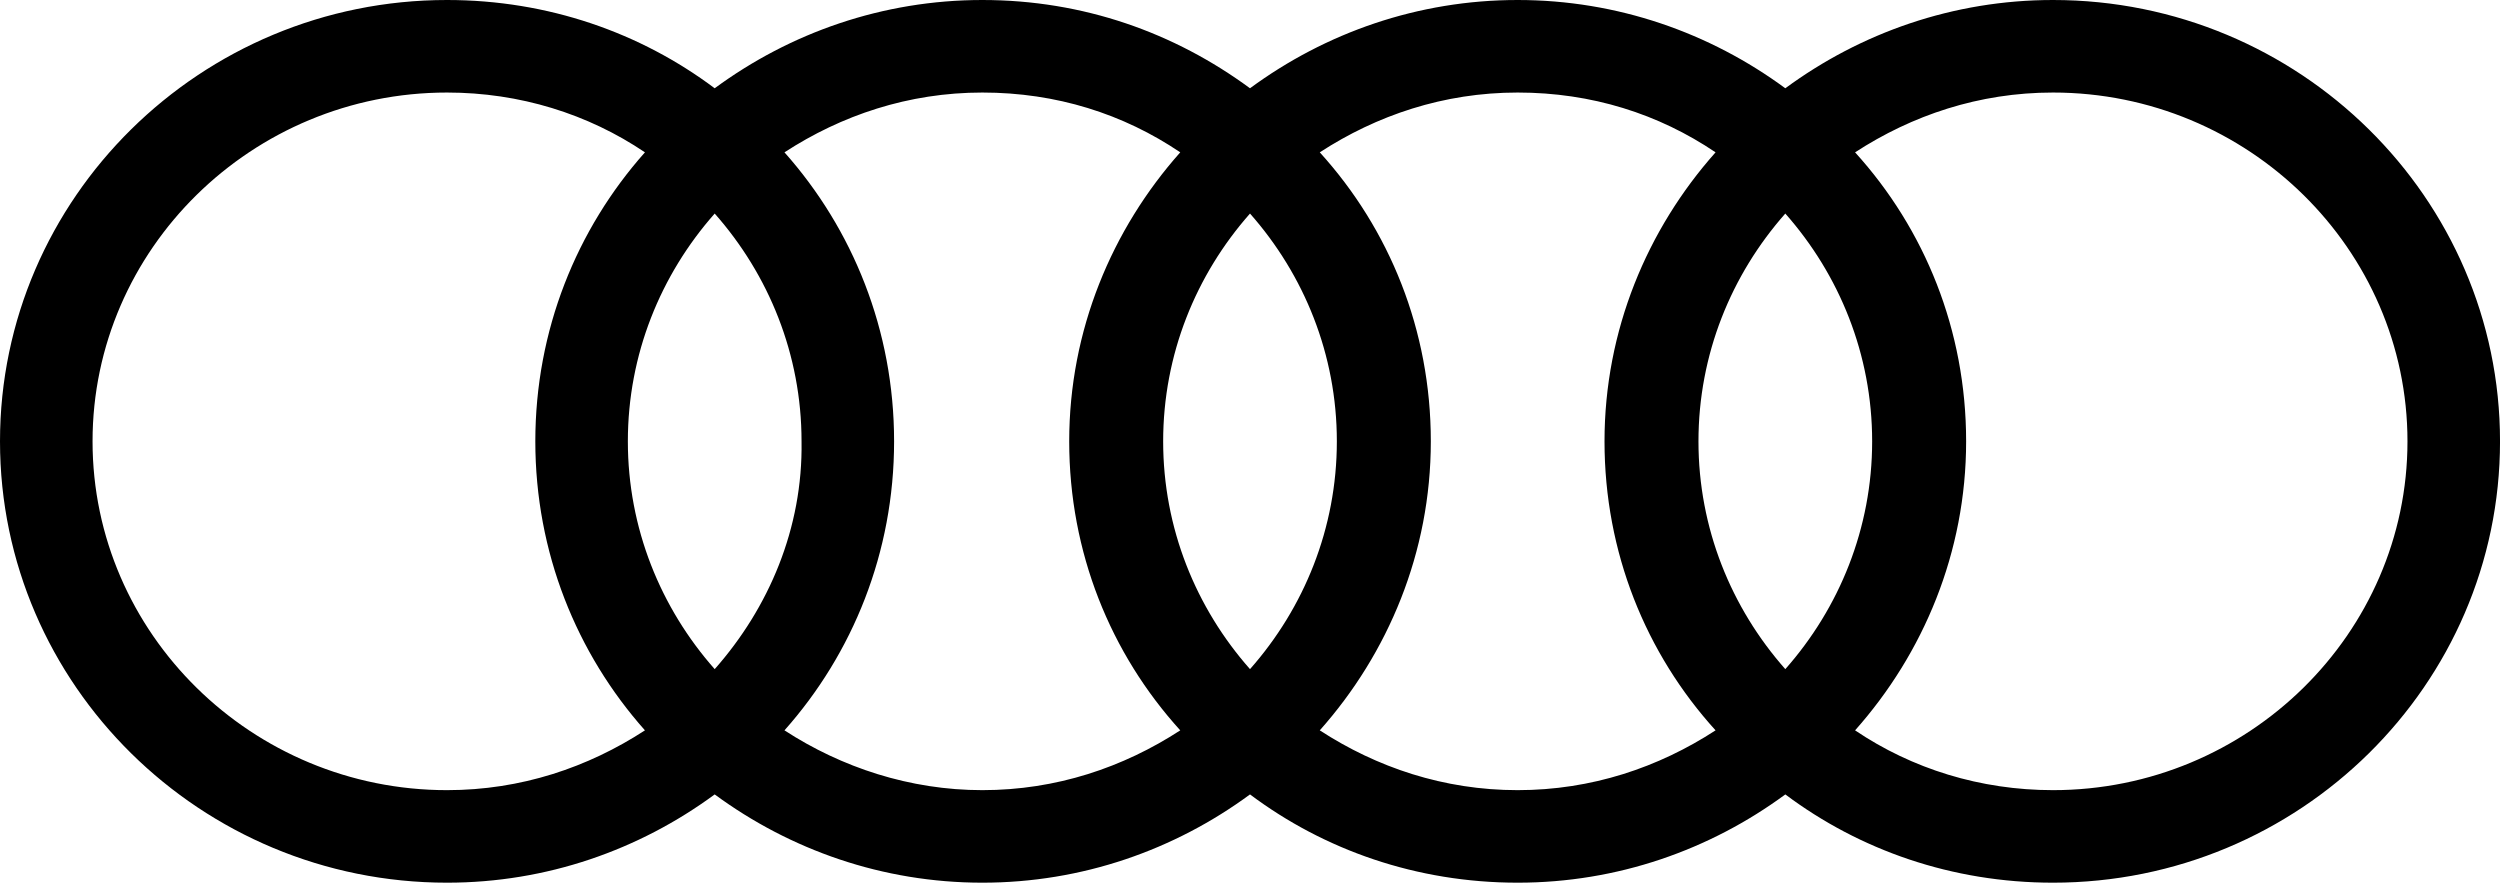 <svg xmlns="http://www.w3.org/2000/svg" viewBox="0 0 264.583 93.418">
  <path d="M217.272 203.582c-10.547 0-20.341 3.465-28.327 9.342-7.986-5.876-17.78-9.342-28.327-9.342-10.547 0-20.341 3.465-28.327 9.342-7.986-5.876-17.629-9.342-28.327-9.342-10.547 0-20.341 3.465-28.327 9.342-7.835-5.876-17.629-9.342-28.327-9.342C21.245 203.582 0 224.526 0 250.291c0 25.765 21.245 46.709 47.312 46.709 10.547 0 20.341-3.466 28.327-9.342 7.986 5.876 17.78 9.342 28.327 9.342 10.547 0 20.341-3.466 28.327-9.342 7.835 5.876 17.629 9.342 28.327 9.342 10.547 0 20.341-3.466 28.327-9.342 7.835 5.876 17.629 9.342 28.327 9.342 26.067 0 47.312-20.944 47.312-46.709 0-25.765-21.245-46.709-47.312-46.709zm-28.327 70.817c-5.726-6.479-9.191-14.917-9.191-24.108 0-9.191 3.465-17.629 9.191-24.108 5.726 6.479 9.191 14.917 9.191 24.108 0 9.191-3.465 17.629-9.191 24.108zm-56.653 0c-5.726-6.479-9.191-14.917-9.191-24.108 0-9.191 3.466-17.629 9.191-24.108 5.726 6.479 9.191 14.917 9.191 24.108 0 9.191-3.465 17.629-9.191 24.108zm-56.653 0c-5.726-6.479-9.191-14.917-9.191-24.108 0-9.191 3.465-17.629 9.191-24.108 5.726 6.479 9.191 14.917 9.191 24.108.151 9.191-3.465 17.629-9.191 24.108zm-65.844-24.108c0-20.341 16.875-36.915 37.518-36.915 7.684 0 14.917 2.26 20.944 6.328-7.232 8.136-11.602 18.834-11.602 30.587 0 11.753 4.37 22.45 11.602 30.587-6.027 3.918-13.109 6.328-20.944 6.328-20.642 0-37.518-16.574-37.518-36.915zm73.228 30.587c7.232-8.136 11.602-18.834 11.602-30.587 0-11.753-4.37-22.45-11.602-30.587 6.027-3.918 13.109-6.328 20.944-6.328 7.835 0 14.917 2.26 20.944 6.328-7.232 8.136-11.753 18.834-11.753 30.587 0 11.753 4.37 22.45 11.753 30.587-6.027 3.918-13.109 6.328-20.944 6.328-7.684 0-14.917-2.411-20.944-6.328zm56.653 0c7.232-8.136 11.753-18.834 11.753-30.587 0-11.753-4.37-22.45-11.753-30.587 6.027-3.918 13.109-6.328 20.944-6.328s14.917 2.26 20.944 6.328c-7.232 8.136-11.753 18.834-11.753 30.587 0 11.753 4.37 22.45 11.753 30.587-6.027 3.918-13.109 6.328-20.944 6.328s-14.917-2.411-20.944-6.328zm77.597 6.328c-7.684 0-14.917-2.26-20.944-6.328 7.232-8.136 11.753-18.834 11.753-30.587 0-11.753-4.37-22.45-11.753-30.587 6.027-3.918 13.109-6.328 20.944-6.328 20.642 0 37.518 16.574 37.518 36.915 0 20.341-16.876 36.915-37.518 36.915z" style="stroke-width:1.507" transform="translate(0 -203.582)"/>
</svg>